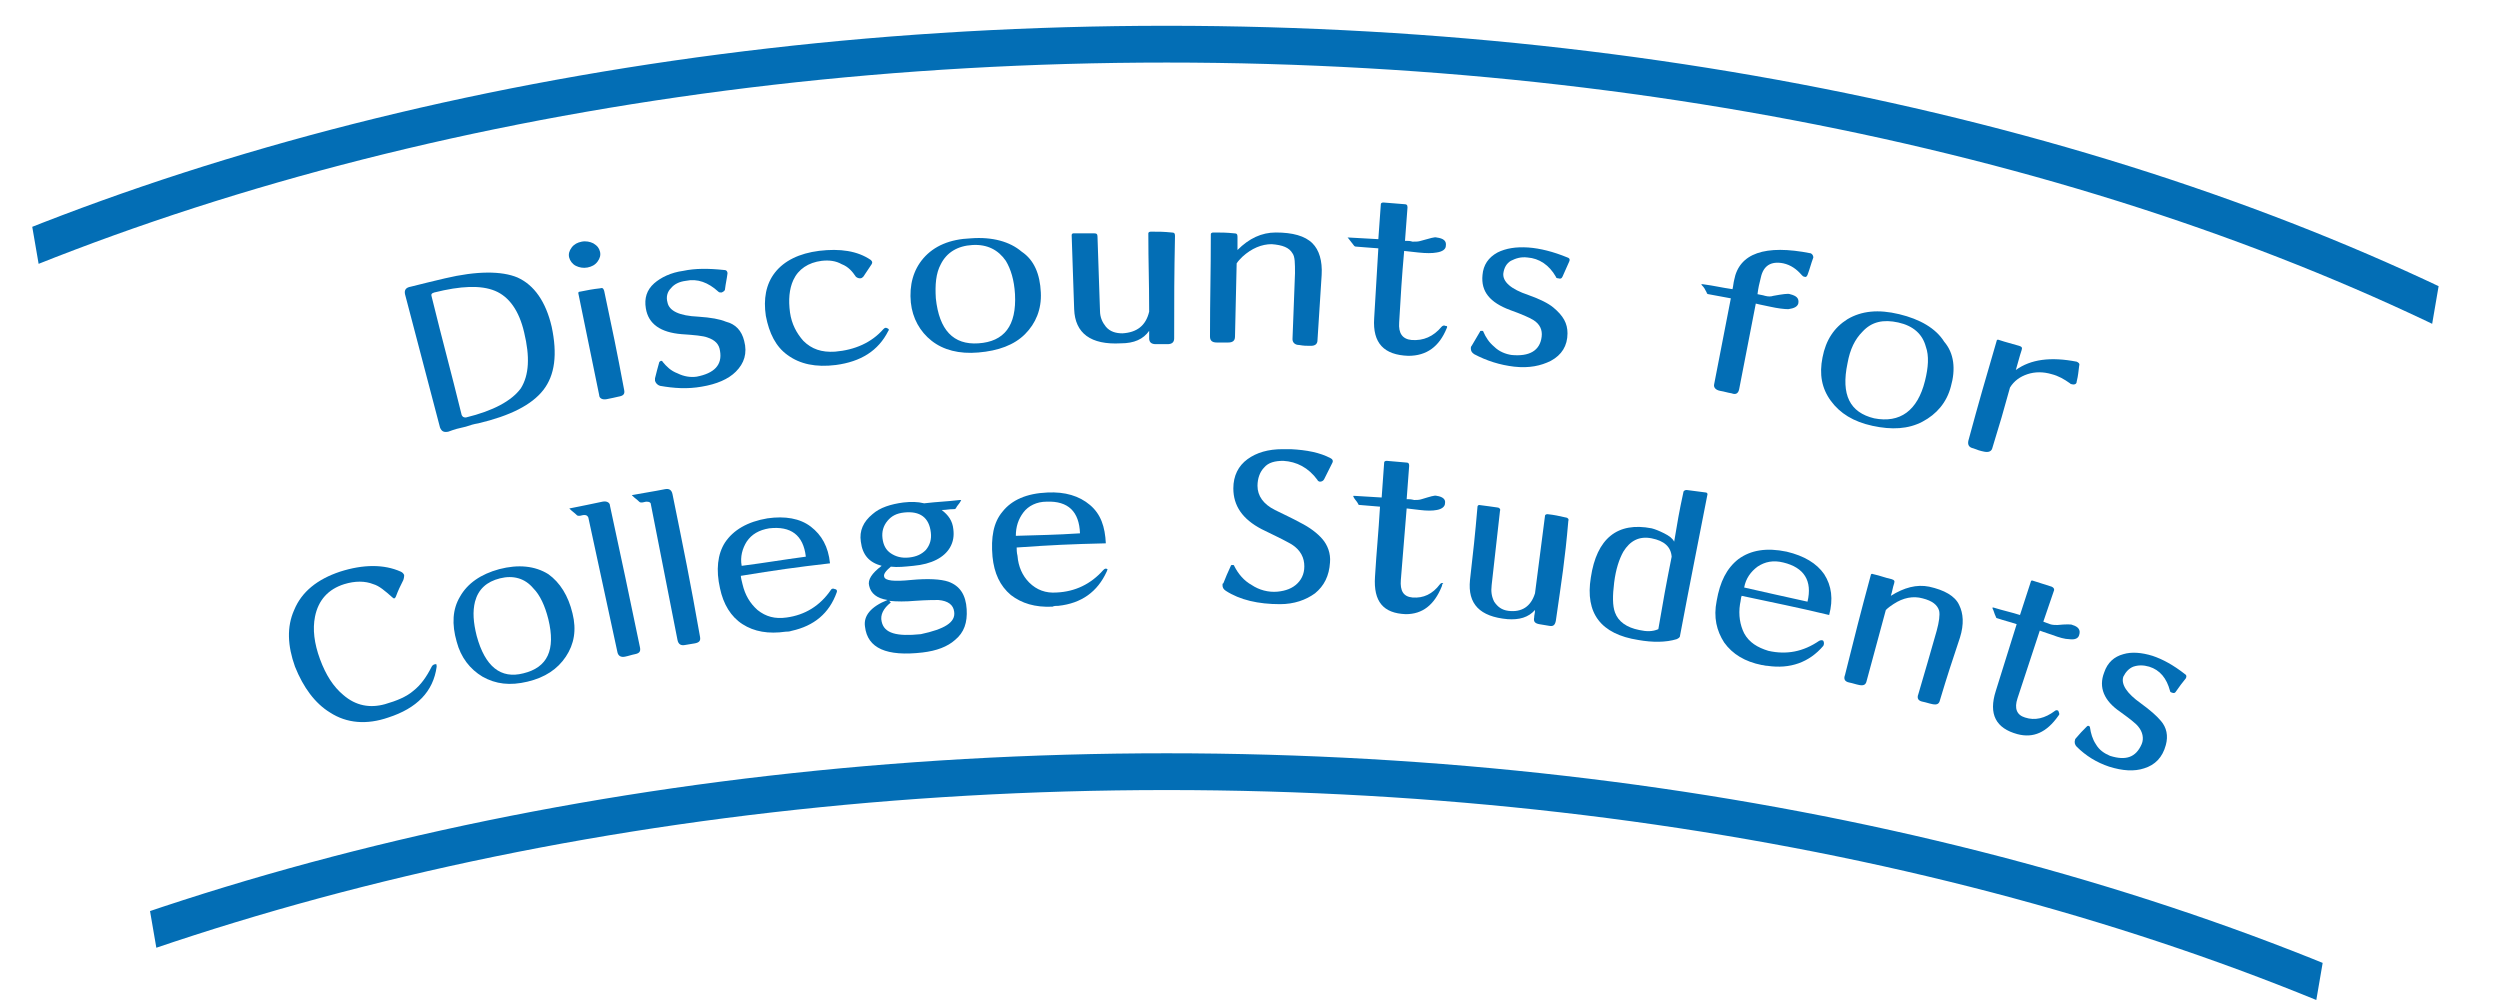 <?xml version="1.0" encoding="utf-8"?>
<!-- Generator: Adobe Illustrator 22.1.0, SVG Export Plug-In . SVG Version: 6.00 Build 0)  -->
<svg version="1.1" id="レイヤー_1" xmlns="http://www.w3.org/2000/svg" xmlns:xlink="http://www.w3.org/1999/xlink" x="0px"
	 y="0px" width="300px" height="120px" viewBox="0 0 300 120" style="enable-background:new 0 0 300 120;" xml:space="preserve">
<style type="text/css">
	.st0{clip-path:url(#SVGID_2_);fill:none;stroke:#036EB5;stroke-width:4.413;stroke-miterlimit:10;}
	.st1{clip-path:url(#SVGID_2_);}
	.st2{fill:#036EB5;}
</style>
<g>
	<defs>
		<polygon id="SVGID_1_" points="277.1,125 20.7,125 -1.4,-3.4 299.1,-3.4 		"/>
	</defs>
	<clipPath id="SVGID_2_">
		<use xlink:href="#SVGID_1_"  style="overflow:visible;"/>
	</clipPath>
	<path class="st0" d="M-95.8,137.7C-95.8,64.6,9.8,5.3,140,5.3s235.8,59.3,235.8,132.3"/>
	<g class="st1">
		<g>
			<path class="st2" d="M66.2,39.2c0.7,3.3,0.4,5.8-1,7.6c-1.4,1.8-4,3.1-7.8,4c-0.6,0.1-0.9,0.2-1.5,0.4c-0.9,0.2-1.3,0.3-2.1,0.6
				c-0.5,0.1-0.8,0-1-0.5c-1.7-6.4-2.5-9.6-4.2-16c-0.1-0.5,0.1-0.8,0.7-0.9c1.6-0.4,2.4-0.6,4.1-1c3.8-0.9,6.8-0.9,8.7-0.1
				C64.1,34.2,65.5,36.2,66.2,39.2z M62.9,39.9c-0.6-2.6-1.8-4.3-3.5-5c-1.7-0.7-4.1-0.6-7.3,0.2c-0.3,0.1-0.4,0.2-0.3,0.5
				c1.4,5.7,2.2,8.5,3.6,14.2c0.1,0.2,0.2,0.3,0.5,0.3c3.3-0.8,5.5-2,6.6-3.5C63.5,45,63.6,42.8,62.9,39.9z"/>
			<path class="st2" d="M72,30.2c0.1,0.4,0,0.8-0.3,1.2c-0.3,0.4-0.7,0.6-1.2,0.7c-0.5,0.1-1,0-1.4-0.2c-0.4-0.2-0.7-0.6-0.8-1
				c-0.1-0.4,0-0.8,0.3-1.2s0.7-0.6,1.2-0.7c0.5-0.1,1,0,1.4,0.2C71.7,29.5,71.9,29.8,72,30.2z M74.9,46.8c0.1,0.5-0.1,0.7-0.7,0.8
				c-0.5,0.1-0.8,0.2-1.4,0.3c-0.5,0.1-0.9-0.1-0.9-0.5c-1-4.9-1.5-7.3-2.5-12.2c0-0.1,0-0.2,0.2-0.2c1-0.2,1.5-0.3,2.4-0.4
				c0.3-0.1,0.4,0,0.5,0.3C73.5,39.6,74,42,74.9,46.8z"/>
			<path class="st2" d="M89.3,40.9c0.4,1.5,0,2.7-1,3.7c-0.9,0.9-2.3,1.5-4.1,1.8c-1.7,0.3-3.3,0.2-5-0.1c-0.3-0.1-0.5-0.3-0.6-0.6
				c0-0.1,0-0.2,0-0.3c0.2-0.8,0.3-1.2,0.5-1.9c0-0.1,0.1-0.1,0.2-0.2c0.1,0,0.2,0,0.2,0.1c0.5,0.6,1,1.1,1.8,1.4
				c0.8,0.4,1.6,0.5,2.3,0.4c2.1-0.4,3.1-1.4,2.8-3.1c-0.1-0.8-0.6-1.3-1.5-1.6c-0.5-0.2-1.6-0.3-3.1-0.4c-2.5-0.2-4-1.2-4.3-3.1
				c-0.2-1.2,0.1-2.2,1-3c0.8-0.7,2-1.3,3.5-1.5c1.4-0.3,3-0.3,4.9-0.1c0.3,0,0.4,0.2,0.4,0.4c-0.1,0.8-0.2,1.1-0.3,1.9
				c0,0.2-0.2,0.3-0.4,0.4c-0.2,0-0.3,0-0.4-0.1c-1.2-1.1-2.5-1.6-3.9-1.3c-0.8,0.1-1.4,0.4-1.8,0.9c-0.4,0.4-0.6,1-0.4,1.7
				c0.2,1,1.4,1.6,3.7,1.7c1.5,0.1,2.6,0.3,3.3,0.6C88.3,38.9,89,39.7,89.3,40.9z"/>
			<path class="st2" d="M106.6,39.7c-1.2,2.4-3.3,3.7-6.3,4.1c-2.4,0.3-4.3-0.1-5.8-1.2c-1.4-1-2.2-2.6-2.6-4.7
				c-0.3-2,0-3.8,1.1-5.2c1.1-1.4,2.9-2.3,5.3-2.6c2.5-0.3,4.6,0,6.2,1.1c0.2,0.2,0.2,0.3,0.1,0.5c-0.4,0.6-0.6,0.9-1,1.5
				c-0.1,0.1-0.2,0.2-0.4,0.2c-0.2,0-0.4-0.1-0.5-0.2c-0.4-0.6-0.9-1.2-1.7-1.5c-0.7-0.4-1.5-0.5-2.4-0.4c-1.6,0.2-2.8,1-3.4,2.3
				c-0.5,1.1-0.6,2.4-0.4,3.9c0.2,1.4,0.8,2.5,1.6,3.4c1,1,2.2,1.4,3.8,1.3c2.4-0.2,4.4-1.1,5.8-2.7c0.2-0.2,0.3-0.2,0.5-0.1
				S106.7,39.6,106.6,39.7z"/>
			<path class="st2" d="M124.9,35.1c0.1,2-0.6,3.7-1.9,5s-3.2,2-5.6,2.2c-2.3,0.2-4.2-0.3-5.6-1.4s-2.3-2.7-2.5-4.6
				c-0.2-2.1,0.3-3.9,1.5-5.3c1.3-1.5,3.2-2.3,5.7-2.4c2.6-0.2,4.7,0.4,6.1,1.6C124.1,31.2,124.8,32.9,124.9,35.1z M121.8,35.3
				c-0.1-1.7-0.5-3-1.1-4c-0.9-1.3-2.2-2-4-1.9c-1.8,0.1-3.1,0.9-3.8,2.3c-0.6,1.1-0.7,2.5-0.6,4.1c0.4,3.8,2.1,5.6,5.1,5.4
				C120.5,41,122,39.1,121.8,35.3z"/>
			<path class="st2" d="M140.9,40.6c0,0.5-0.3,0.7-0.8,0.7c-0.6,0-0.8,0-1.4,0c-0.5,0-0.8-0.2-0.8-0.7c0-0.4,0-0.5,0-0.9
				c-0.7,1-1.8,1.5-3.4,1.5c-3.6,0.2-5.5-1.2-5.6-4.1c-0.1-3.5-0.2-5.3-0.3-8.9c0-0.1,0.1-0.2,0.2-0.2c1,0,1.5,0,2.5,0
				c0.3,0,0.4,0.1,0.4,0.4c0.1,3.6,0.2,5.3,0.3,8.9c0,0.8,0.3,1.4,0.7,1.9c0.5,0.6,1.2,0.8,2,0.8c1.7-0.1,2.8-0.9,3.2-2.6
				c0-3.8-0.1-5.7-0.1-9.4c0-0.1,0.1-0.2,0.3-0.2c1,0,1.5,0,2.5,0.1c0.3,0,0.4,0.1,0.4,0.4C140.9,33.2,140.9,35.7,140.9,40.6z"/>
			<path class="st2" d="M158.1,40.8c0,0.5-0.3,0.7-0.8,0.7c-0.6,0-0.8,0-1.4-0.1c-0.5,0-0.8-0.3-0.8-0.7c0.1-3.1,0.2-4.7,0.3-7.9
				c0-1.2,0-2-0.3-2.4c-0.4-0.7-1.2-1-2.5-1.1c-1.2,0-2.4,0.5-3.5,1.5c-0.3,0.3-0.5,0.5-0.7,0.8c-0.1,3.5-0.1,5.3-0.2,8.8
				c0,0.5-0.3,0.7-0.8,0.7c-0.6,0-0.8,0-1.4,0c-0.5,0-0.8-0.2-0.8-0.7c0-4.9,0.1-7.4,0.1-12.3c0-0.1,0.1-0.2,0.3-0.2
				c1,0,1.5,0,2.5,0.1c0.3,0,0.4,0.1,0.4,0.4c0,0.6,0,0.9,0,1.6c1.4-1.4,2.9-2.1,4.6-2.1c2,0,3.5,0.4,4.4,1.3
				c0.8,0.8,1.2,2.1,1.1,3.8C158.4,36.1,158.3,37.6,158.1,40.8z"/>
			<path class="st2" d="M173.6,39.4c-0.9,2.2-2.4,3.3-4.6,3.3c-2.9-0.1-4.3-1.5-4.1-4.5c0.2-3.3,0.3-5,0.5-8.4
				c-1.1-0.1-1.6-0.1-2.6-0.2c-0.1,0-0.2,0-0.3-0.1c-0.3-0.4-0.4-0.5-0.7-0.9c0,0-0.1-0.1-0.1-0.1c0,0,0.1,0,0.1,0
				c1.4,0.1,2.2,0.1,3.6,0.2c0.1-1.7,0.2-2.5,0.3-4.2c0-0.1,0.1-0.2,0.3-0.2c1,0.1,1.5,0.1,2.5,0.2c0.3,0,0.4,0.1,0.4,0.4
				c-0.1,1.6-0.2,2.4-0.3,4c0.4,0,0.6,0,0.9,0.1c0.4,0,0.7,0,1-0.1c1.1-0.3,1.7-0.5,1.9-0.4c0.8,0.1,1.2,0.4,1.1,1
				c0,0.4-0.4,0.7-1.1,0.8c-0.5,0.1-1.3,0.1-2.2,0c-2-0.2-2.6-0.3-1.7-0.2c-0.3,3.4-0.4,5.2-0.6,8.6c-0.1,1.3,0.4,2,1.5,2.1
				c1.4,0.1,2.6-0.4,3.6-1.6c0.1-0.1,0.3-0.2,0.4-0.1C173.7,39.1,173.7,39.2,173.6,39.4z"/>
			<path class="st2" d="M188.1,40c0,1.5-0.7,2.6-2,3.3c-1.2,0.6-2.6,0.9-4.4,0.7c-1.7-0.2-3.3-0.7-4.8-1.5c-0.3-0.2-0.4-0.4-0.4-0.7
				c0-0.1,0-0.2,0.1-0.3c0.4-0.7,0.6-1,1-1.7c0-0.1,0.1-0.1,0.2-0.1c0.1,0,0.2,0,0.2,0.1c0.3,0.7,0.7,1.3,1.3,1.8
				c0.6,0.6,1.4,0.9,2.1,1c2.1,0.2,3.4-0.5,3.6-2.2c0.1-0.8-0.2-1.5-1-2c-0.5-0.3-1.4-0.7-2.8-1.2c-2.4-0.9-3.5-2.2-3.3-4.2
				c0.1-1.2,0.7-2.1,1.8-2.7c1-0.5,2.2-0.7,3.7-0.6c1.4,0.1,3,0.5,4.7,1.2c0.3,0.1,0.3,0.3,0.2,0.5c-0.3,0.7-0.5,1.1-0.8,1.8
				c-0.1,0.2-0.2,0.3-0.5,0.2c-0.2,0-0.3-0.1-0.3-0.2c-0.8-1.4-2-2.2-3.4-2.3c-0.8-0.1-1.4,0.1-2,0.4c-0.5,0.3-0.8,0.8-0.9,1.5
				c-0.1,1,0.9,1.9,3,2.6c1.4,0.5,2.4,1,3,1.5C187.6,37.9,188.1,38.8,188.1,40z"/>
			<path class="st2" d="M217.6,30.9c-0.3,0.8-0.4,1.3-0.7,2.1c-0.1,0.2-0.2,0.3-0.4,0.2c-0.1,0-0.2-0.1-0.3-0.2
				c-0.6-0.7-1.3-1.2-2.2-1.4c-1.5-0.3-2.4,0.3-2.7,1.7c-0.2,0.8-0.3,1.2-0.4,2c0.4,0.1,0.6,0.1,0.9,0.2c0.4,0.1,0.7,0.1,1,0
				c1.1-0.2,1.8-0.3,2-0.2c0.8,0.2,1.1,0.5,1,1.1c-0.1,0.4-0.5,0.6-1.2,0.7c-0.5,0-1.3-0.1-2.2-0.3c-2-0.4-2.6-0.6-1.7-0.4
				c-0.8,4.1-1.2,6.2-2,10.3c-0.1,0.5-0.4,0.7-0.9,0.5c-0.6-0.1-0.8-0.2-1.4-0.3c-0.5-0.1-0.8-0.4-0.7-0.8c0.8-4.1,1.2-6.2,2-10.3
				c-1.1-0.2-1.6-0.3-2.7-0.5c-0.1,0-0.2-0.1-0.2-0.2c-0.2-0.4-0.3-0.6-0.6-0.9c-0.1-0.1,0-0.1,0.1-0.1c1.5,0.2,2.2,0.4,3.6,0.6
				c0.1-0.4,0.1-0.7,0.2-1.1c0.6-3.2,3.7-4.3,9.2-3.2C217.5,30.5,217.6,30.7,217.6,30.9z"/>
			<path class="st2" d="M234.1,46.4c-0.5,1.9-1.7,3.3-3.4,4.2c-1.7,0.9-3.7,1-6,0.5c-2.3-0.5-3.9-1.5-5-3c-1.1-1.5-1.4-3.2-1-5.2
				c0.4-2.1,1.4-3.6,3-4.6c1.7-1,3.7-1.2,6.2-0.6c2.5,0.6,4.4,1.7,5.4,3.3C234.5,42.4,234.7,44.3,234.1,46.4z M231,45.7
				c0.4-1.6,0.5-3,0.1-4.1c-0.4-1.5-1.5-2.5-3.3-2.9c-1.8-0.4-3.2-0.1-4.3,1.1c-0.9,0.9-1.5,2.1-1.8,3.8c-0.8,3.8,0.3,5.9,3.2,6.6
				C228,50.8,230.1,49.3,231,45.7z"/>
			<path class="st2" d="M249.2,45.8c0,0.3-0.3,0.4-0.6,0.3c-0.1,0-0.1,0-0.2-0.1c-0.7-0.5-1.4-0.9-2.2-1.1c-1-0.3-2-0.3-2.9,0
				c-0.9,0.3-1.6,0.8-2.1,1.6c-0.8,2.9-1.2,4.3-2.1,7.2c-0.1,0.5-0.5,0.6-1,0.5c-0.5-0.1-0.8-0.2-1.3-0.4c-0.5-0.1-0.7-0.4-0.6-0.9
				c1.3-4.8,2-7.2,3.4-12c0-0.1,0.1-0.2,0.3-0.1c0.9,0.3,1.4,0.4,2.4,0.7c0.3,0.1,0.4,0.2,0.3,0.5c-0.3,0.9-0.4,1.4-0.7,2.4
				c1.8-1.3,4.2-1.6,7.3-1c0.2,0.1,0.4,0.2,0.3,0.5C249.4,44.6,249.4,45,249.2,45.8z"/>
			<path class="st2" d="M52.4,80c-0.4,3-2.4,5-5.8,6.1c-2.6,0.9-5,0.7-7-0.6c-1.8-1.1-3.2-3-4.2-5.5c-0.9-2.5-1-4.8-0.1-6.8
				c0.9-2.2,2.8-3.7,5.5-4.6c2.8-0.9,5.3-0.9,7.3,0c0.2,0.1,0.3,0.2,0.4,0.4c0,0.1,0,0.3-0.1,0.6c-0.4,0.8-0.6,1.2-0.9,2
				c-0.1,0.2-0.2,0.3-0.4,0.1c-0.9-0.8-1.6-1.4-2.3-1.6c-1-0.4-2.2-0.4-3.5,0c-1.9,0.6-3.1,1.9-3.5,3.9c-0.3,1.5-0.1,3.2,0.6,5.1
				c0.7,1.9,1.6,3.3,2.8,4.3c1.5,1.3,3.2,1.6,5,1.1c1.4-0.4,2.6-0.9,3.4-1.6c0.9-0.7,1.6-1.7,2.2-2.9c0.1-0.2,0.3-0.3,0.5-0.3
				C52.3,79.6,52.4,79.7,52.4,80z"/>
			<path class="st2" d="M68.7,73.6c0.5,2,0.2,3.7-0.8,5.2c-1,1.5-2.5,2.5-4.6,3c-2.1,0.5-3.8,0.3-5.4-0.6c-1.5-0.9-2.6-2.3-3.1-4.2
				c-0.6-2.1-0.5-3.9,0.4-5.4c0.9-1.6,2.5-2.7,4.7-3.3c2.3-0.6,4.3-0.4,5.9,0.6C67.2,69.9,68.2,71.5,68.7,73.6z M65.8,74.3
				c-0.4-1.6-1-2.9-1.8-3.7c-1-1.2-2.4-1.6-4-1.2c-1.6,0.4-2.6,1.3-3,2.8c-0.3,1.2-0.2,2.5,0.2,4.1c1,3.7,2.9,5.2,5.6,4.5
				C65.7,80.1,66.7,78,65.8,74.3z"/>
			<path class="st2" d="M76.8,77.7c0.1,0.5-0.1,0.7-0.6,0.8c-0.5,0.1-0.7,0.2-1.2,0.3c-0.5,0.1-0.8-0.1-0.9-0.5
				c-1.4-6.5-2.1-9.7-3.5-16.2c-0.1-0.2-0.2-0.3-0.5-0.3c-0.2,0-0.4,0.1-0.6,0.1c-0.1,0-0.2,0-0.3-0.1c-0.3-0.3-0.5-0.4-0.8-0.7
				c-0.1-0.1-0.1-0.1,0-0.1c1.6-0.3,2.4-0.5,3.9-0.8c0.5-0.1,0.9,0.1,0.9,0.5C74.7,67.6,75.4,71,76.8,77.7z"/>
			<path class="st2" d="M84,76.4c0.1,0.5-0.1,0.7-0.6,0.8c-0.5,0.1-0.7,0.1-1.2,0.2c-0.5,0.1-0.8-0.1-0.9-0.6
				c-1.3-6.5-1.9-9.8-3.2-16.3c0-0.2-0.2-0.3-0.5-0.3c-0.2,0-0.4,0.1-0.6,0.1c-0.1,0-0.2,0-0.3-0.1c-0.3-0.3-0.5-0.4-0.8-0.7
				c-0.1-0.1-0.1-0.1,0-0.1c1.6-0.3,2.4-0.4,3.9-0.7c0.5-0.1,0.8,0.1,0.9,0.6C82.1,66.2,82.8,69.6,84,76.4z"/>
			<path class="st2" d="M100.4,71.1c-0.9,2.5-2.7,4-5.4,4.6c-0.3,0.1-0.5,0.1-0.7,0.1c-2.1,0.3-3.8,0-5.2-0.9
				c-1.4-0.9-2.3-2.4-2.7-4.3c-0.5-2.2-0.3-4.1,0.6-5.5c1-1.5,2.7-2.5,5.1-2.9c2.1-0.3,3.9,0,5.2,1c1.3,1,2.1,2.4,2.3,4.4
				c-4.3,0.5-6.4,0.8-10.7,1.5c0,0.2,0.1,0.6,0.2,1c0.3,1.3,0.9,2.3,1.8,3.1c1,0.8,2.1,1.1,3.5,0.9c2.2-0.3,4-1.4,5.3-3.3
				c0.1-0.2,0.3-0.2,0.5-0.1C100.4,70.7,100.5,70.9,100.4,71.1z M96.7,66.8c-0.3-2.6-1.8-3.7-4.4-3.4c-1.2,0.2-2.1,0.7-2.7,1.6
				c-0.5,0.8-0.8,1.8-0.6,2.9C92.1,67.5,93.7,67.2,96.7,66.8z"/>
			<path class="st2" d="M115.3,60.1c-0.2,0.4-0.4,0.5-0.6,0.9c-0.1,0.1-0.1,0.1-0.3,0.1c-0.6,0-0.8,0.1-1.4,0.1
				c0.8,0.6,1.3,1.3,1.4,2.3c0.1,0.8,0,1.5-0.4,2.2c-0.7,1.2-2.2,2-4.4,2.2c-1,0.1-1.9,0.2-2.7,0.1c-0.6,0.5-0.9,0.9-0.8,1.2
				c0.1,0.5,1.2,0.6,3.2,0.4c2.1-0.2,3.6-0.1,4.5,0.2c1.4,0.5,2.1,1.6,2.2,3.3c0.1,1.6-0.3,2.8-1.4,3.7c-0.9,0.8-2.2,1.3-3.9,1.5
				c-4.3,0.5-6.6-0.5-6.9-3.1c-0.2-1.3,0.7-2.4,2.7-3.2c-1.3-0.2-2-0.8-2.2-1.7c-0.2-0.7,0.3-1.5,1.5-2.4c-1.5-0.4-2.3-1.3-2.5-2.9
				c-0.2-1.3,0.3-2.4,1.4-3.3c0.9-0.8,2.2-1.2,3.7-1.4c0,0,0,0,0,0c0.9-0.1,1.7-0.1,2.5,0.1c1.7-0.2,2.6-0.2,4.3-0.4
				C115.3,60,115.4,60,115.3,60.1z M114.5,73.4c-0.1-0.8-0.7-1.3-1.9-1.4c-0.4,0-1.4,0-2.8,0.1c-1.1,0.1-2.2,0.1-3.1,0
				c0.1,0.1,0.1,0.1,0.2,0.2c-0.9,0.7-1.3,1.5-1.1,2.3c0.3,1.4,1.8,1.8,4.7,1.5C113.3,75.5,114.7,74.7,114.5,73.4z M111.7,63.9
				c-0.2-1.8-1.3-2.6-3.2-2.4c-0.9,0.1-1.5,0.4-2,1s-0.7,1.3-0.6,2.1c0.1,0.8,0.4,1.4,1,1.8s1.3,0.6,2.2,0.5c0.9-0.1,1.5-0.4,2-0.9
				C111.6,65.4,111.8,64.7,111.7,63.9z"/>
			<path class="st2" d="M132.8,68.6c-1.1,2.4-3,3.8-5.8,4.1c-0.3,0-0.5,0-0.7,0.1c-2.1,0.1-3.7-0.4-5-1.4c-1.3-1.1-2-2.6-2.2-4.6
				c-0.2-2.3,0.1-4.1,1.2-5.4c1.1-1.4,2.9-2.2,5.4-2.3c2.1-0.1,3.8,0.4,5.1,1.5s1.8,2.6,1.9,4.6c-4.3,0.1-6.4,0.2-10.7,0.5
				c0,0.2,0,0.6,0.1,1c0.1,1.3,0.6,2.4,1.4,3.2c0.9,0.9,2,1.3,3.3,1.2c2.2-0.1,4.1-1,5.6-2.7c0.2-0.2,0.3-0.2,0.5-0.1
				C132.9,68.3,132.9,68.4,132.8,68.6z M129.6,64c-0.1-2.6-1.4-3.9-4-3.8c-1.2,0-2.2,0.5-2.8,1.3c-0.6,0.8-0.9,1.7-0.9,2.8
				C124.9,64.2,126.5,64.2,129.6,64z"/>
			<path class="st2" d="M159.6,67.5c-0.1,1.6-0.7,2.8-1.8,3.7c-1.1,0.8-2.5,1.3-4.2,1.3c-2.6,0-4.8-0.5-6.5-1.6
				c-0.3-0.2-0.4-0.4-0.4-0.7c0-0.1,0-0.2,0.1-0.2c0.3-0.8,0.5-1.2,0.9-2.1c0-0.1,0.1-0.1,0.2-0.1c0.1,0,0.2,0,0.2,0.1
				c0.5,1,1.2,1.8,2.1,2.3c0.9,0.6,2,0.9,3.1,0.8c1-0.1,1.8-0.4,2.4-1s0.9-1.4,0.8-2.4s-0.7-1.9-1.9-2.5c-0.9-0.5-2-1-3.2-1.6
				c-2.3-1.2-3.4-2.8-3.4-4.9c0-1.5,0.6-2.7,1.7-3.5c1.1-0.8,2.5-1.2,4.2-1.2c0.3,0,0.7,0,1,0c1.9,0.1,3.5,0.4,4.8,1.1
				c0.2,0.1,0.3,0.3,0.2,0.5c-0.4,0.8-0.6,1.2-1,2c-0.1,0.2-0.3,0.3-0.5,0.3c-0.1,0-0.3-0.1-0.3-0.2c-1.1-1.5-2.5-2.2-4.1-2.3
				c-1,0-1.8,0.2-2.3,0.8c-0.5,0.5-0.8,1.3-0.8,2.2c0,1.2,0.7,2.2,2.1,2.9c1,0.5,2.1,1,3,1.5c1.2,0.6,2.1,1.3,2.7,2
				C159.3,65.4,159.7,66.4,159.6,67.5z"/>
			<path class="st2" d="M173,70.4c-0.9,2.2-2.3,3.3-4.3,3.3c-2.7-0.1-3.9-1.5-3.7-4.5c0.2-3.3,0.4-5,0.6-8.4c-1-0.1-1.4-0.1-2.4-0.2
				c-0.1,0-0.2,0-0.2-0.1c-0.2-0.4-0.4-0.5-0.6-0.9c0,0,0-0.1,0-0.1c0,0,0.1,0,0.1,0c1.3,0.1,2,0.1,3.3,0.2c0.1-1.7,0.2-2.5,0.3-4.2
				c0-0.1,0.1-0.2,0.3-0.2c0.9,0.1,1.4,0.1,2.3,0.2c0.3,0,0.4,0.1,0.4,0.4c-0.1,1.6-0.2,2.4-0.3,4c0.3,0,0.5,0,0.9,0.1
				c0.3,0,0.6,0,0.9-0.1c1-0.3,1.6-0.5,1.8-0.4c0.7,0.1,1.1,0.4,1,0.9c0,0.4-0.4,0.7-1,0.8c-0.5,0.1-1.2,0.1-2,0
				c-1.9-0.2-2.4-0.3-1.6-0.2c-0.3,3.4-0.4,5.2-0.7,8.6c-0.1,1.3,0.3,2,1.4,2.1c1.3,0.1,2.4-0.4,3.3-1.6c0.1-0.1,0.2-0.2,0.4-0.1
				C173,70.1,173.1,70.2,173,70.4z"/>
			<path class="st2" d="M186.7,74.5c-0.1,0.5-0.3,0.7-0.8,0.6c-0.5-0.1-0.7-0.1-1.2-0.2c-0.5-0.1-0.7-0.3-0.6-0.8
				c0-0.3,0.1-0.5,0.1-0.9c-0.8,0.9-1.9,1.2-3.3,1.1c-3.3-0.3-4.8-1.8-4.5-4.7c0.4-3.5,0.6-5.3,0.9-8.8c0-0.1,0.1-0.2,0.2-0.2
				c0.9,0.1,1.4,0.2,2.2,0.3c0.2,0,0.4,0.2,0.3,0.4c-0.4,3.5-0.6,5.3-1,8.9c-0.1,0.8,0,1.4,0.3,2c0.4,0.6,0.9,1,1.7,1.1
				c1.6,0.2,2.7-0.5,3.2-2.1c0.5-3.7,0.7-5.6,1.2-9.3c0-0.1,0.1-0.2,0.3-0.2c0.9,0.1,1.3,0.2,2.2,0.4c0.2,0,0.4,0.2,0.3,0.4
				C187.8,67.2,187.4,69.6,186.7,74.5z"/>
			<path class="st2" d="M201.6,76.3c0,0.2-0.2,0.3-0.4,0.4c-1.3,0.4-2.9,0.4-4.6,0.1c-4.5-0.7-6.4-3.2-5.7-7.5
				c0.7-4.7,3.2-6.7,7.3-5.9c0.4,0.1,0.9,0.3,1.5,0.6c0.6,0.3,1,0.6,1.2,1c0.4-2.4,0.6-3.6,1.1-5.9c0-0.2,0.2-0.3,0.4-0.3
				c0.9,0.1,1.4,0.2,2.3,0.3c0.1,0,0.2,0.1,0.2,0.2C203.6,66,202.9,69.4,201.6,76.3z M199,75.5c0.6-3.5,0.9-5.2,1.6-8.7
				c-0.1-1.2-0.9-1.9-2.4-2.2c-1.5-0.3-2.6,0.3-3.4,1.6c-0.5,0.9-0.9,2.1-1.1,3.7c-0.2,1.6-0.2,2.8,0.1,3.6c0.4,1.1,1.4,1.8,2.9,2.1
				C197.6,75.8,198.3,75.8,199,75.5z"/>
			<path class="st2" d="M218.8,77.5c-1.7,2-4,2.8-6.7,2.4c-0.3,0-0.5-0.1-0.7-0.1c-2-0.4-3.5-1.3-4.5-2.7c-0.9-1.4-1.3-3-0.9-5
				c0.4-2.3,1.2-3.9,2.6-5c1.5-1.1,3.4-1.4,5.8-0.9c2.1,0.5,3.6,1.4,4.5,2.7c0.9,1.4,1.1,3,0.6,4.9c-4.2-1-6.3-1.4-10.5-2.3
				c-0.1,0.2-0.1,0.6-0.2,1c-0.2,1.3,0,2.5,0.5,3.5c0.6,1.1,1.6,1.7,2.9,2.1c2.2,0.5,4.2,0.1,6.1-1.2c0.2-0.1,0.4-0.1,0.5,0
				C218.9,77.1,218.9,77.3,218.8,77.5z M216.9,72.2c0.6-2.5-0.4-4.1-2.9-4.7c-1.2-0.3-2.2-0.1-3.1,0.5c-0.8,0.6-1.4,1.4-1.6,2.5
				C212.3,71.2,213.8,71.5,216.9,72.2z"/>
			<path class="st2" d="M232.8,84c-0.1,0.5-0.4,0.6-0.9,0.5c-0.5-0.1-0.7-0.2-1.2-0.3c-0.5-0.1-0.7-0.4-0.5-0.9
				c0.9-3,1.3-4.5,2.2-7.6c0.3-1.1,0.4-1.9,0.3-2.4c-0.2-0.7-0.8-1.2-2-1.5c-1.1-0.3-2.3-0.1-3.5,0.7c-0.3,0.2-0.6,0.4-0.9,0.7
				c-0.9,3.4-1.4,5.1-2.3,8.5c-0.1,0.5-0.4,0.6-0.9,0.5c-0.5-0.1-0.7-0.2-1.2-0.3c-0.5-0.1-0.7-0.4-0.5-0.9c1.2-4.8,1.8-7.2,3.1-12
				c0-0.1,0.1-0.2,0.3-0.1c0.9,0.2,1.3,0.4,2.2,0.6c0.3,0.1,0.4,0.2,0.3,0.5c-0.2,0.6-0.2,0.9-0.4,1.5c1.6-1,3.1-1.4,4.6-1.1
				c1.8,0.4,3.1,1.1,3.6,2.2c0.5,1,0.6,2.3,0.1,3.9C234.2,79.5,233.7,81,232.8,84z"/>
			<path class="st2" d="M247,85.9c-1.4,2-3,2.7-4.9,2.2c-2.6-0.7-3.5-2.4-2.6-5.2c1-3.2,1.5-4.8,2.5-8c-0.9-0.3-1.4-0.4-2.3-0.7
				c-0.1,0-0.2-0.1-0.2-0.2c-0.2-0.4-0.2-0.6-0.4-1c0,0,0-0.1,0-0.1c0,0,0.1,0,0.1,0c1.3,0.4,1.9,0.5,3.2,0.9c0.5-1.6,0.8-2.4,1.3-4
				c0-0.1,0.1-0.2,0.3-0.1c0.9,0.3,1.3,0.4,2.2,0.7c0.2,0.1,0.3,0.2,0.3,0.4c-0.5,1.5-0.8,2.3-1.3,3.8c0.3,0.1,0.5,0.2,0.8,0.3
				c0.3,0.1,0.6,0.1,0.9,0.1c1-0.1,1.7-0.1,1.8,0c0.7,0.2,1,0.6,0.8,1.2c-0.1,0.4-0.5,0.6-1.2,0.5c-0.5,0-1.2-0.2-2-0.5
				c-1.8-0.6-2.3-0.8-1.5-0.6c-1.1,3.3-1.6,4.9-2.7,8.2c-0.4,1.2-0.1,2,0.9,2.3c1.2,0.4,2.4,0.1,3.6-0.8c0.1-0.1,0.3-0.1,0.4,0
				C247.1,85.6,247.2,85.7,247,85.9z"/>
			<path class="st2" d="M259.9,89.4c-0.4,1.5-1.3,2.4-2.6,2.8c-1.2,0.4-2.6,0.3-4.2-0.2c-1.5-0.5-2.8-1.3-3.9-2.4
				c-0.2-0.2-0.3-0.5-0.2-0.8c0-0.1,0.1-0.2,0.1-0.2c0.5-0.6,0.8-0.9,1.3-1.4c0.1-0.1,0.1-0.1,0.2-0.1c0.1,0,0.2,0.1,0.2,0.2
				c0.1,0.7,0.3,1.4,0.7,2c0.4,0.7,1,1.1,1.7,1.4c1.9,0.6,3.1,0.2,3.8-1.4c0.3-0.7,0.1-1.5-0.4-2.1c-0.3-0.4-1.1-1-2.2-1.8
				c-1.9-1.3-2.6-2.9-1.9-4.7c0.4-1.2,1.2-1.9,2.3-2.2c1-0.3,2.2-0.2,3.5,0.2c1.2,0.4,2.5,1.1,3.9,2.2c0.2,0.1,0.2,0.3,0.1,0.5
				c-0.5,0.6-0.7,0.9-1.2,1.6c-0.1,0.2-0.3,0.2-0.5,0.1c-0.1,0-0.2-0.1-0.2-0.2c-0.4-1.5-1.2-2.5-2.5-2.9c-0.7-0.2-1.3-0.2-1.9,0
				c-0.5,0.2-0.9,0.6-1.2,1.2c-0.3,0.9,0.4,2,2.1,3.2c1.1,0.8,1.9,1.5,2.4,2.1C260,87.3,260.2,88.3,259.9,89.4z"/>
		</g>
	</g>
	<path class="st0" d="M-95.8,224.9C-95.8,151.8,9.8,92.6,140,92.6s235.8,59.3,235.8,132.3"/>
</g>
</svg>
